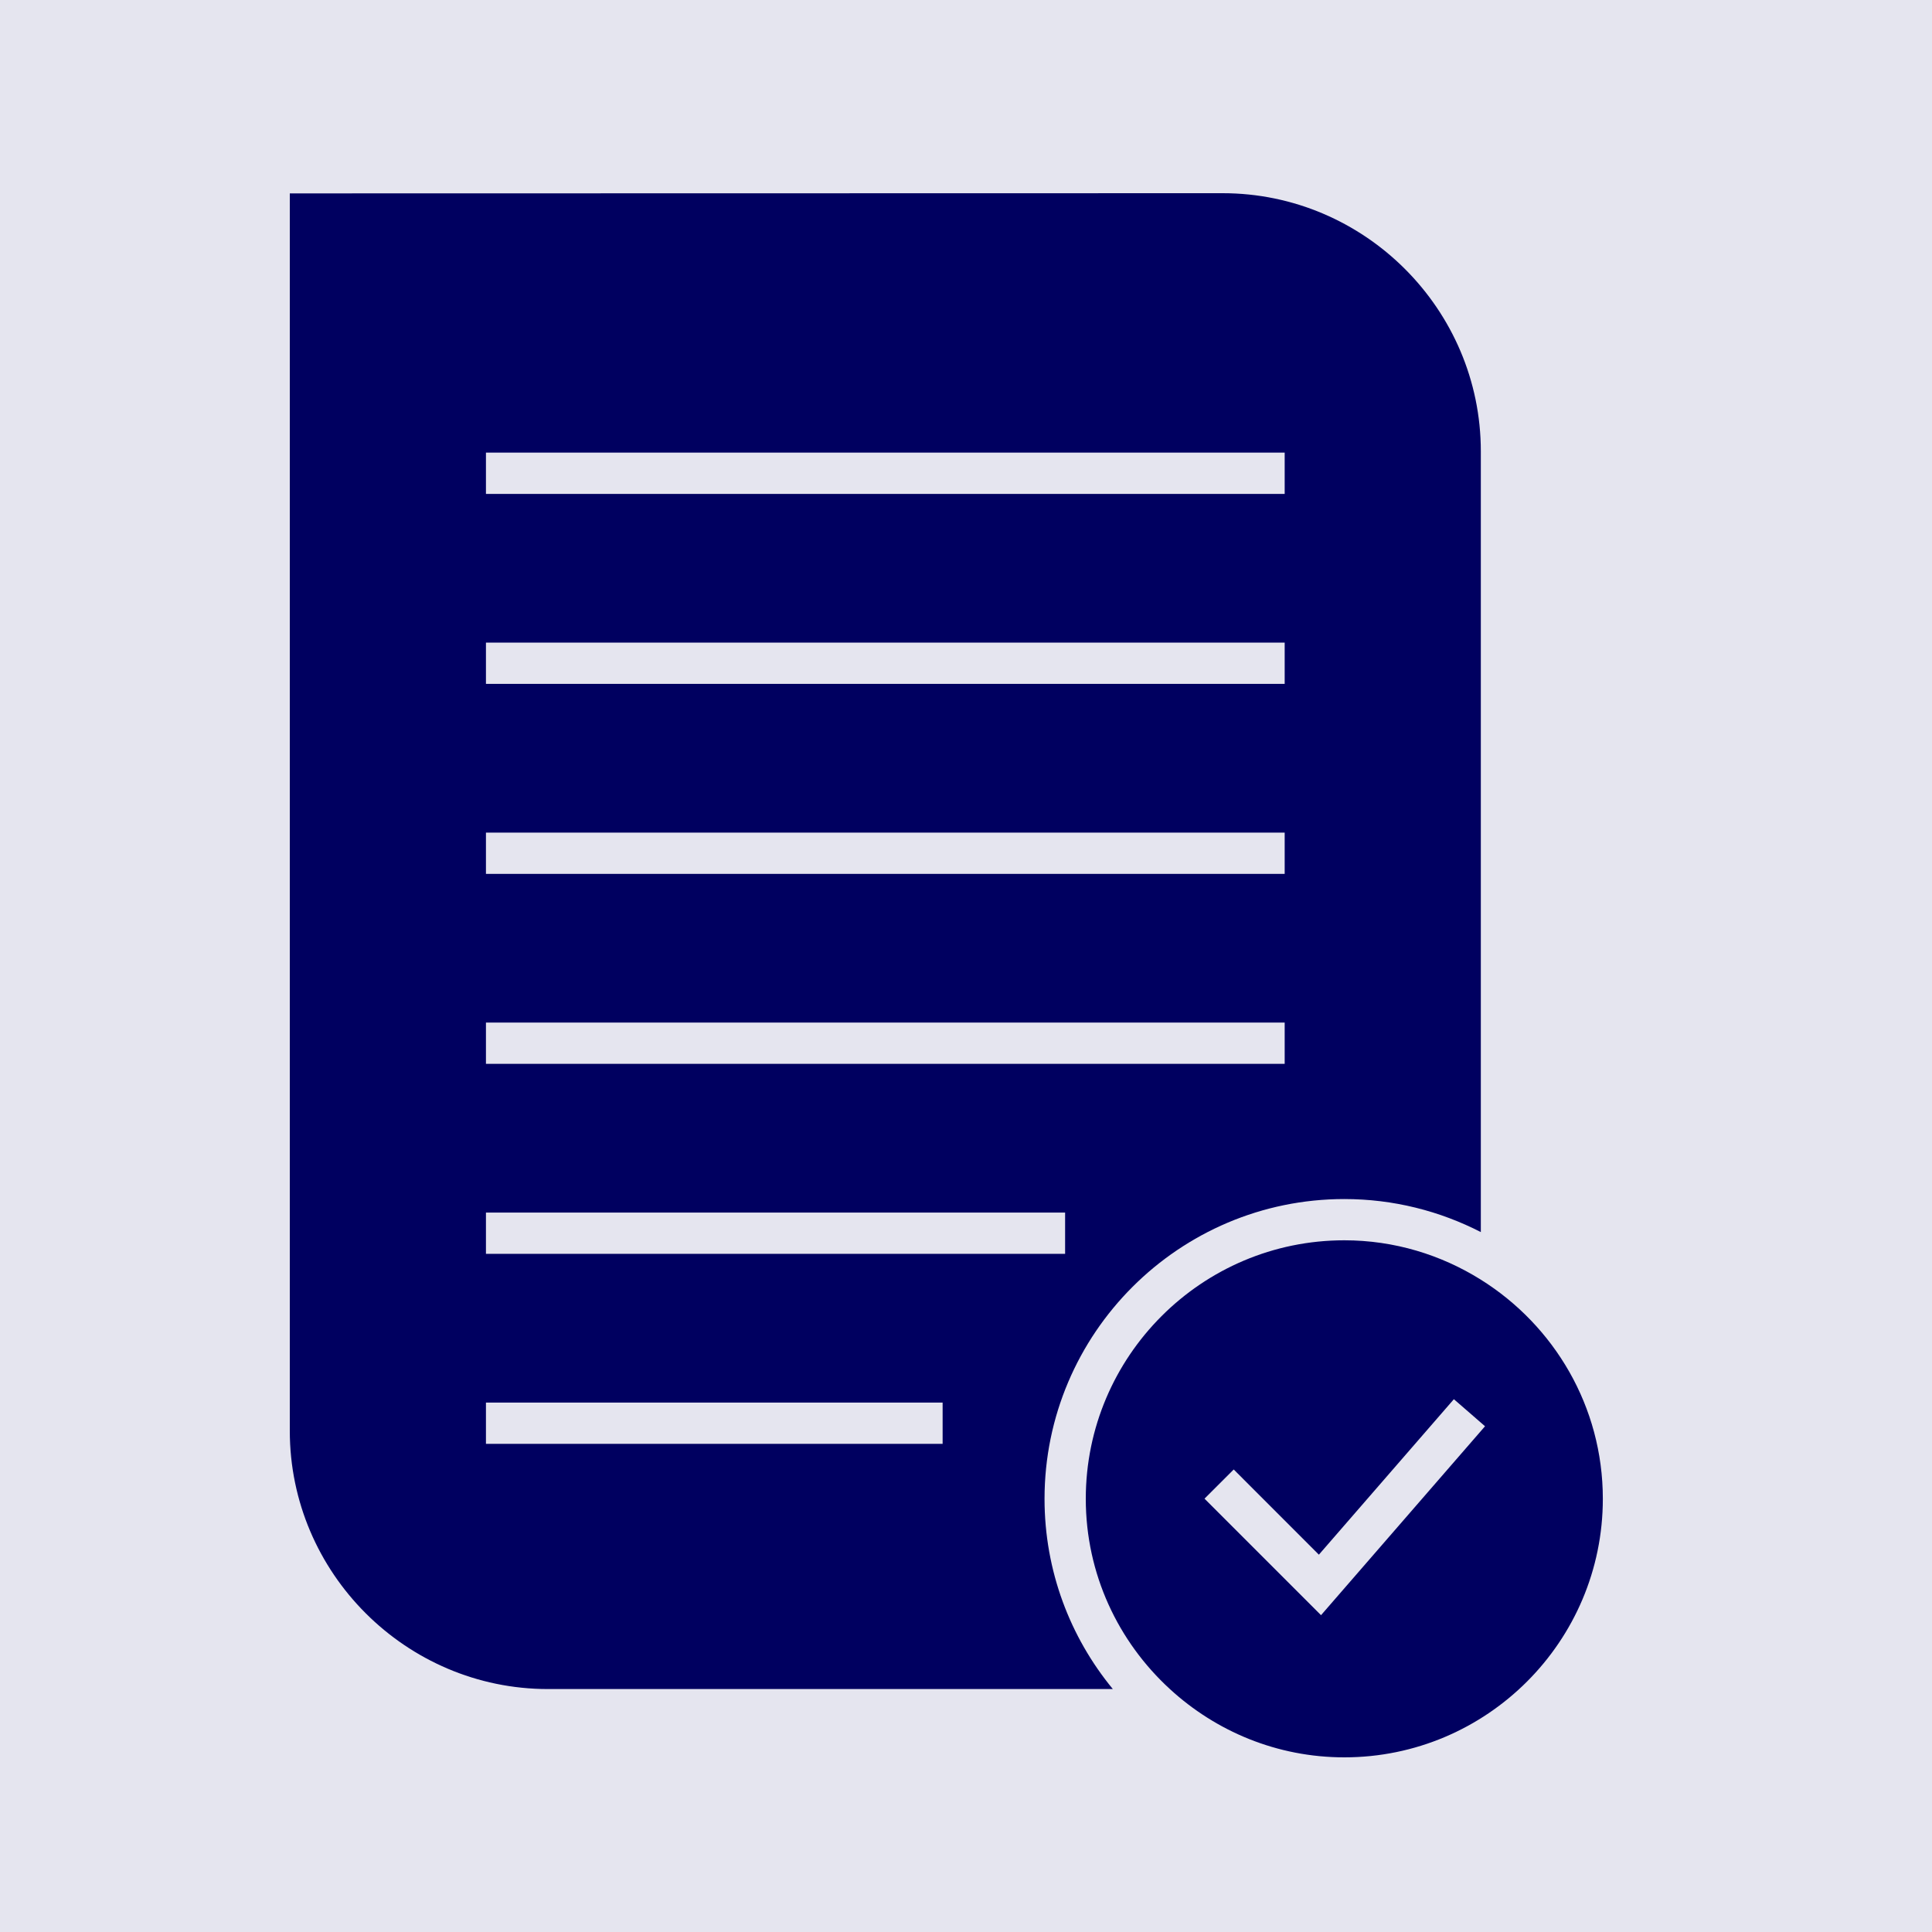 <svg width="40" height="40" viewBox="0 0 40 40" fill="none" xmlns="http://www.w3.org/2000/svg">
<rect width="40" height="40" fill="#E5E5EF"/>
<path d="M27.833 24.825C28.85 24.825 29.81 25.073 30.659 25.509V9.345C30.659 6.405 28.254 4 25.314 4L6 4.004V18.72V29.625C6 32.565 8.406 34.97 11.345 34.97H23.04C22.157 33.898 21.626 32.525 21.626 31.031C21.626 27.609 24.411 24.825 27.833 24.825H27.833ZM10.061 9.371H26.598V10.226H10.061V9.371ZM10.061 13.304H26.598V14.159H10.061V13.304ZM10.061 17.238H26.598V18.093H10.061V17.238ZM10.061 21.171H26.598V22.026H10.061V21.171ZM10.061 25.105H22.052V25.959H10.061V25.105ZM19.516 29.893H10.061V29.039H19.516V29.893Z" fill="#000060"/>
<path d="M30.659 26.494C29.837 25.98 28.87 25.679 27.833 25.679C24.881 25.679 22.48 28.08 22.48 31.031C22.48 32.59 23.153 33.991 24.221 34.97C25.174 35.845 26.44 36.384 27.833 36.384C30.784 36.384 33.185 33.983 33.185 31.031C33.185 29.118 32.173 27.441 30.659 26.494ZM27.351 33.441L24.938 31.028L25.543 30.424L27.306 32.188L30.101 28.969L30.746 29.529L27.35 33.441L27.351 33.441Z" fill="#000060"/>
</svg>
